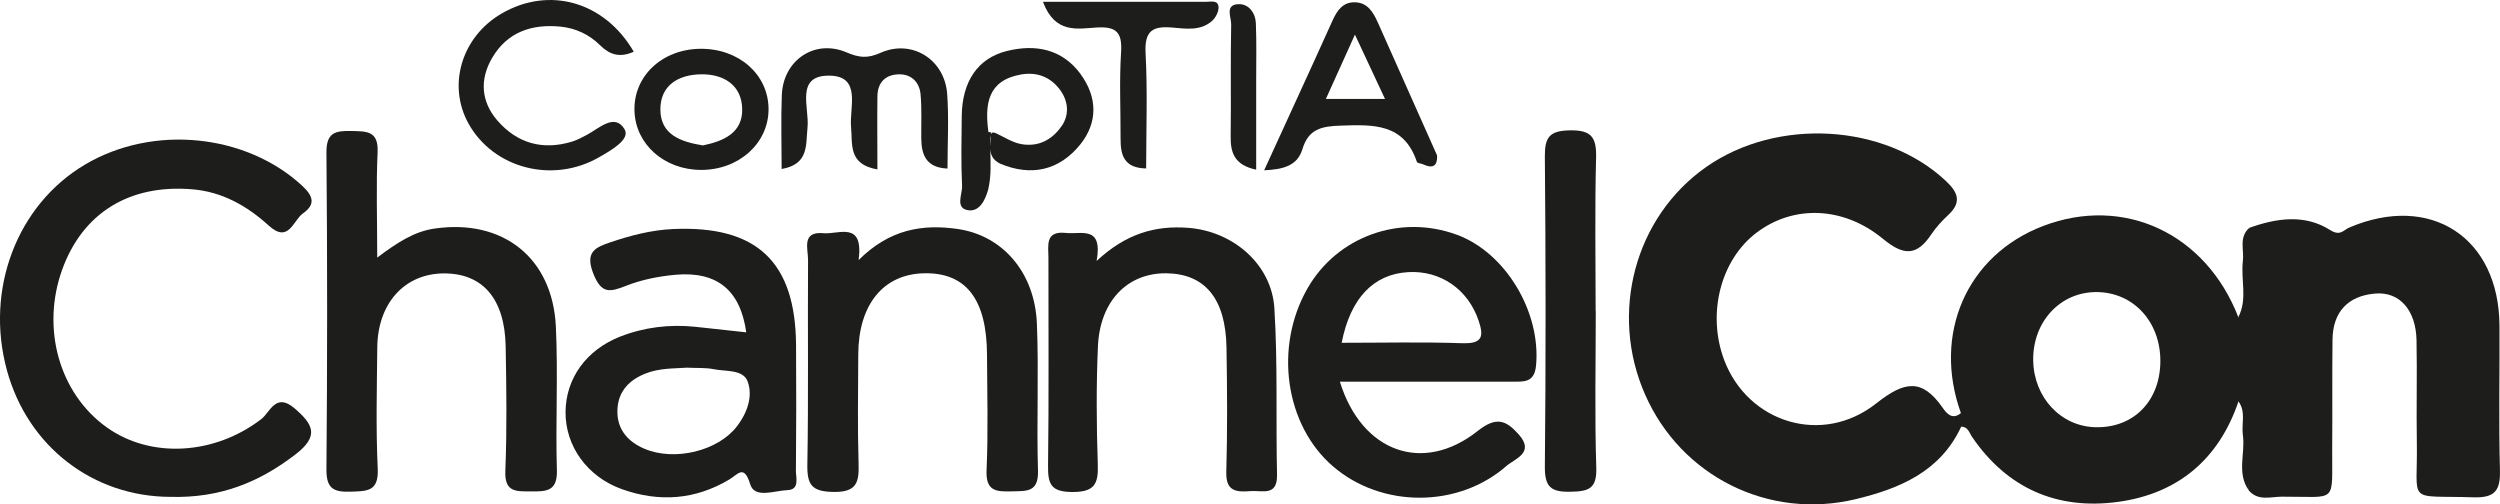 <?xml version="1.0" encoding="UTF-8"?>
<svg id="Livello_2" data-name="Livello 2" xmlns="http://www.w3.org/2000/svg" viewBox="0 0 389.89 78.66">
  <defs>
    <style>
      .cls-1 {
        fill: #1d1d1b;
        stroke-width: 0px;
      }
    </style>
  </defs>
  <g id="Livello_2-2" data-name="Livello 2">
    <g id="Livello_1-2" data-name="Livello 1-2">
      <path class="cls-1" d="M305.86,66.54c-3.25,7.02-9.63,9.67-16.47,11.31-13.62,3.27-27.24-3.62-32.82-16.3-5.62-12.74-1.61-27.7,9.51-35.5,11.09-7.78,27.88-6.76,37.39,2.17,1.92,1.8,2.49,3.33.37,5.31-.97.9-1.89,1.9-2.62,2.99-2.25,3.37-4.27,3.44-7.53.75-6.3-5.19-14.08-5.28-19.75-.98-5.61,4.25-7.75,12.65-5.05,19.84,3.68,9.78,15.28,13.47,23.74,6.77,4.39-3.47,7.12-3.92,10.33.68.62.89,1.49,1.96,2.85.85.57.69.67,1.39.05,2.11h0Z"/>
      <path class="cls-1" d="M350.8,58.61c0-1.41,0-2.81-.01-4.22-.75-6.28-.68-12.56-.02-18.85,4.27-1.53,8.67-2.18,12.64.34,1.57,1,2.1-.02,2.94-.38,12.69-5.43,23.39,1.51,23.46,15.31.04,7.48-.13,14.97.07,22.45.09,3.18-.71,4.41-4.13,4.3-10.65-.34-8.66,1.22-8.83-8.57-.09-5.32.06-10.64-.05-15.96-.1-4.62-2.61-7.56-6.41-7.25-4.24.34-6.64,2.83-6.69,7.19-.07,5.65,0,11.31-.05,16.96-.06,8.77.94,7.5-7.83,7.53-1.73,0-3.7.73-5.16-.95-.54-5.96-.78-11.93.07-17.88v-.02Z"/>
      <path class="cls-1" d="M26.57,77.49c-11.97-.03-22.21-7.75-25.49-19.74-3.45-12.61,1.56-25.8,12.19-32.09,10.64-6.3,25.14-4.78,33.88,3.33,1.82,1.69,2,2.95.09,4.3-1.55,1.1-2.21,4.73-5.34,1.88-3.37-3.06-7.25-5.27-11.94-5.65-9.8-.81-17.09,3.71-20.27,12.55-3.29,9.17-.44,19.27,6.92,24.55,6.9,4.95,16.85,4.34,24.14-1.26,1.38-1.06,2.23-4.19,5.16-1.7,2.96,2.52,3.9,4.34.18,7.2-5.63,4.33-11.7,6.84-19.52,6.63Z"/>
      <path class="cls-1" d="M58.82,40.18c3.17-2.38,5.78-4.07,8.93-4.53,10.64-1.56,18.42,4.53,18.94,15.26.36,7.46-.06,14.95.16,22.42.1,3.3-1.64,3.33-4.03,3.31-2.3-.02-4.15.19-4.01-3.21.26-6.47.17-12.96.05-19.43-.14-7.44-3.62-11.41-9.69-11.36-6.08.05-10.26,4.66-10.33,11.52-.06,6.31-.23,12.64.07,18.93.17,3.61-1.69,3.5-4.26,3.59-2.7.09-3.77-.54-3.74-3.53.14-16.44.15-32.89,0-49.34-.03-3.2,1.44-3.43,3.92-3.38,2.35.05,4.21-.03,4.06,3.3-.24,5.14-.06,10.29-.06,16.47v-.02Z"/>
      <path class="cls-1" d="M133.91,40.56c4.84-4.84,10-5.63,15.44-4.85,7.06,1.02,12.04,6.83,12.36,14.77.31,7.64-.06,15.3.17,22.94.1,3.43-1.84,3.14-4.11,3.21-2.44.07-4.06-.04-3.91-3.32.27-5.97.09-11.97.07-17.96-.03-8.68-3.28-12.88-9.83-12.73-6.37.14-10.23,4.91-10.25,12.69-.02,5.65-.12,11.31.05,16.96.09,2.91-.25,4.51-3.9,4.45-3.36-.05-4.14-1.06-4.09-4.25.19-10.64.04-21.28.11-31.93.01-1.72-1.06-4.5,2.41-4.17,2.37.22,6.28-1.99,5.48,4.18h0Z"/>
      <path class="cls-1" d="M171.01,40.71c4.6-4.29,9.2-5.59,14.4-5.17,6.9.56,12.92,5.67,13.34,12.56.53,8.61.22,17.28.41,25.92.08,3.44-2.3,2.43-4.1,2.57-2.14.16-3.9.13-3.81-2.95.18-6.48.14-12.97.03-19.45-.13-7.63-3.37-11.51-9.41-11.57-6.03-.05-10.33,4.32-10.64,11.39-.27,6.14-.23,12.3-.02,18.45.11,3.13-.61,4.29-4.03,4.27-3.31-.02-3.76-1.27-3.73-4.1.14-10.8.05-21.61.06-32.41,0-1.93-.57-4.26,2.74-3.89,2.36.26,5.79-1.23,4.77,4.39h0Z"/>
      <path class="cls-1" d="M248.87,48.52c0,8.14-.18,16.29.08,24.43.11,3.36-1.28,3.69-4.08,3.74-3.04.06-3.97-.8-3.94-3.93.16-16.12.14-32.24,0-48.37-.02-2.98.72-4,3.86-4.06,3.38-.07,4.21,1.05,4.13,4.25-.21,7.97-.07,15.95-.07,23.93h.01Z"/>
      <path class="cls-1" d="M121.9,26.36c0-3.97-.12-7.76.03-11.54.21-5.43,5.12-8.78,10.1-6.65,1.97.84,3.27.97,5.29.07,4.9-2.18,10,1.02,10.4,6.41.28,3.79.05,7.62.05,11.64-3.26-.14-4.05-2.05-4.09-4.61-.03-2.33.1-4.66-.11-6.97-.17-1.83-1.36-3.12-3.29-3.12-2.12,0-3.41,1.21-3.44,3.41-.05,3.74,0,7.49,0,11.42-4.58-.79-3.86-3.88-4.11-6.61-.28-3.01,1.65-7.87-3.24-8.01-5.57-.16-3.23,5.01-3.55,8.06-.29,2.78.24,5.75-4.05,6.5h.02Z"/>
      <path class="cls-1" d="M98.83,8.07c-2.25,1.01-3.81.4-5.25-1.02-1.71-1.69-3.82-2.67-6.2-2.9-4.47-.43-8.28.85-10.64,4.9-1.95,3.34-1.72,6.78.8,9.71,3.09,3.59,7.09,4.73,11.69,3.32.78-.24,1.53-.64,2.26-1.03,1.95-1.03,4.39-3.48,5.92-.88.92,1.58-2.13,3.29-3.96,4.34-7.22,4.18-16.48,1.77-20.38-5.23-3.34-6-1.07-13.55,5.16-17.17,7.39-4.29,16.04-1.9,20.61,5.96h-.01Z"/>
      <path class="cls-1" d="M162.66.28c8.86,0,17.15,0,25.44,0,.75,0,1.89-.32,1.94.84.03.7-.44,1.62-.99,2.12-1.79,1.62-4.1,1.24-6.2,1.06-3.1-.28-4.37.51-4.19,3.97.32,5.94.09,11.91.09,18-3.5-.06-4-2.13-3.99-4.67.02-4.49-.21-8.99.08-13.45.2-3.1-.73-4.05-3.83-3.86-2.95.18-6.47,1.03-8.35-4v-.02Z"/>
      <path class="cls-1" d="M195.91,26.46c-3.43-.72-4.02-2.68-3.98-5.25.08-5.81-.04-11.62.08-17.42.02-1.08-1.02-3.04,1.1-3.14,1.63-.08,2.68,1.34,2.75,2.99.12,2.98.05,5.97.05,8.96v13.87h0Z"/>
      <path class="cls-1" d="M350.77,35.55c0,6.28.01,12.57.02,18.85-1.74-1.24-.88-3.38-1.71-4.94,1.47-2.82.36-5.85.71-8.76.21-1.74-.65-3.68.98-5.15Z"/>
      <path class="cls-1" d="M350.8,58.61c-.02,5.96-.05,11.92-.07,17.88-1.95-2.69-.53-5.76-.94-8.62-.25-1.76.52-3.65-.7-5.28.76-1.25-.13-3.2,1.71-3.99h0Z"/>
      <path class="cls-1" d="M351.65,54.6c-.65-1.81-.59-3.98-2.57-5.14-5.07-13.07-17.86-19.03-30.46-14.21-11.87,4.54-17.26,16.81-12.8,29.18.02.7.03,1.41.05,2.11,1.06,0,1.25.96,1.68,1.59,5.51,8.08,13.33,11.43,22.78,10.14,9.28-1.27,15.71-6.61,18.77-15.66,1.64-.98,2.03-2.7,2.56-4.32.3-1.23.29-2.45,0-3.68h0ZM326.85,66.63c-5.42-.1-9.66-4.61-9.76-10.4-.1-6.06,4.24-10.73,9.92-10.68,5.7.05,9.91,4.61,9.91,10.73s-4.03,10.46-10.07,10.35Z"/>
      <path class="cls-1" d="M227.2,36.61c-8.84-3.26-18.64.25-23.28,8.35-5.26,9.18-3.51,21.36,4,27.8,7.54,6.47,19.45,6.52,27.01-.08,1.3-1.14,4.48-2.05,1.93-4.92-1.99-2.24-3.5-2.85-6.43-.53-8.48,6.71-18.06,3.33-21.47-7.71,9.15,0,17.97,0,26.78,0,1.87,0,3.56.24,3.82-2.54.76-8.33-4.74-17.57-12.37-20.38h0ZM228.16,53.53c-6.28-.22-12.58-.07-18.92-.07,1.36-6.95,4.96-10.71,10.38-11.02,5.05-.29,9.34,2.7,10.98,7.57.79,2.35.68,3.62-2.45,3.51h0Z"/>
      <path class="cls-1" d="M124.13,73.3c.06-6.48.06-12.96.02-19.44-.08-13.02-6.1-18.72-19.18-18.14-3.34.15-6.55.98-9.7,2.04-2.31.78-4.1,1.46-2.75,4.88,1.26,3.21,2.55,2.95,5.13,1.93,2.43-.96,5.12-1.49,7.73-1.72,6.45-.56,10.09,2.41,11,8.98-2.7-.3-5.3-.59-7.9-.86-4.03-.42-7.98.05-11.75,1.52-5.31,2.08-8.48,6.53-8.53,11.74-.05,5.31,3.36,10.13,8.82,12.07,5.78,2.05,11.42,1.66,16.75-1.54,1.33-.8,2.27-2.38,3.23.77.69,2.27,3.8.98,5.79.91,2-.07,1.31-1.98,1.33-3.15h0ZM114.95,66.46c-2.96,3.9-9.8,5.52-14.46,3.52-2.54-1.08-4.14-2.93-4.2-5.61-.07-2.88,1.42-4.9,4.24-6.06,2.25-.93,4.53-.82,6.58-.97,1.58.08,2.94-.02,4.22.24,1.87.38,4.56,0,5.27,1.91.85,2.32-.06,4.89-1.65,6.98h0Z"/>
      <path class="cls-1" d="M214.86,3.47c-.7-1.57-1.58-3.05-3.5-3.11-1.93-.07-2.84,1.27-3.57,2.9-3.43,7.62-6.94,15.2-10.64,23.3,2.98-.14,5.19-.7,5.97-3.3.95-3.15,2.98-3.57,5.97-3.67,5.1-.17,9.86-.36,11.88,5.65.07.2.58.24.88.35,1.43.68,2.35.5,2.27-1.35-3.09-6.93-6.17-13.85-9.26-20.78h0ZM206.78,15.43c1.46-3.25,2.87-6.37,4.53-10.03,1.65,3.53,3.07,6.56,4.69,10.03h-9.22Z"/>
      <path class="cls-1" d="M168.54,11.57c-2.89-3.94-7.06-4.73-11.54-3.61-4.55,1.14-6.95,4.8-7.01,10.12-.04,3.64-.12,7.29.05,10.92.06,1.29-1.11,3.44.91,3.78,1.8.3,2.7-1.55,3.17-3.24.49-2.1.38-4.22.31-6.34.06.92.38,1.76,1.56,2.33,4.88,2.04,9.2,1.03,12.45-2.96,2.8-3.44,2.72-7.41.09-11h0ZM154.4,21.63c.03-.18.06-.37.09-.55,0,.58-.07,1.18-.07,1.75,0-.4-.02-.8-.02-1.2h0ZM165.59,19.62c-1.47,2.19-3.71,3.36-6.39,2.84-1.4-.27-2.69-1.15-4.02-1.75-.14-.02-.27-.03-.41-.05-.08.07-.16.16-.24.25.02-.09.03-.18.05-.27-.14-.02-.29-.04-.43-.05-.58-4.3-.16-8.07,5.13-8.98,2.47-.42,4.6.41,6.08,2.46,1.26,1.75,1.42,3.79.24,5.56h-.01Z"/>
      <path class="cls-1" d="M109.2,7.61c-5.98.07-10.44,4.3-10.25,9.72.18,5.19,4.66,9.15,10.37,9.17,5.93.02,10.58-4.19,10.54-9.53-.04-5.38-4.66-9.43-10.66-9.36ZM109.62,22.68c-3.52-.57-6.61-1.71-6.63-5.58-.02-3.81,2.82-5.45,6.3-5.51,3.53-.07,6.37,1.65,6.46,5.37.1,3.83-3.01,5.07-6.13,5.72Z"/>
    </g>
  </g>
</svg>